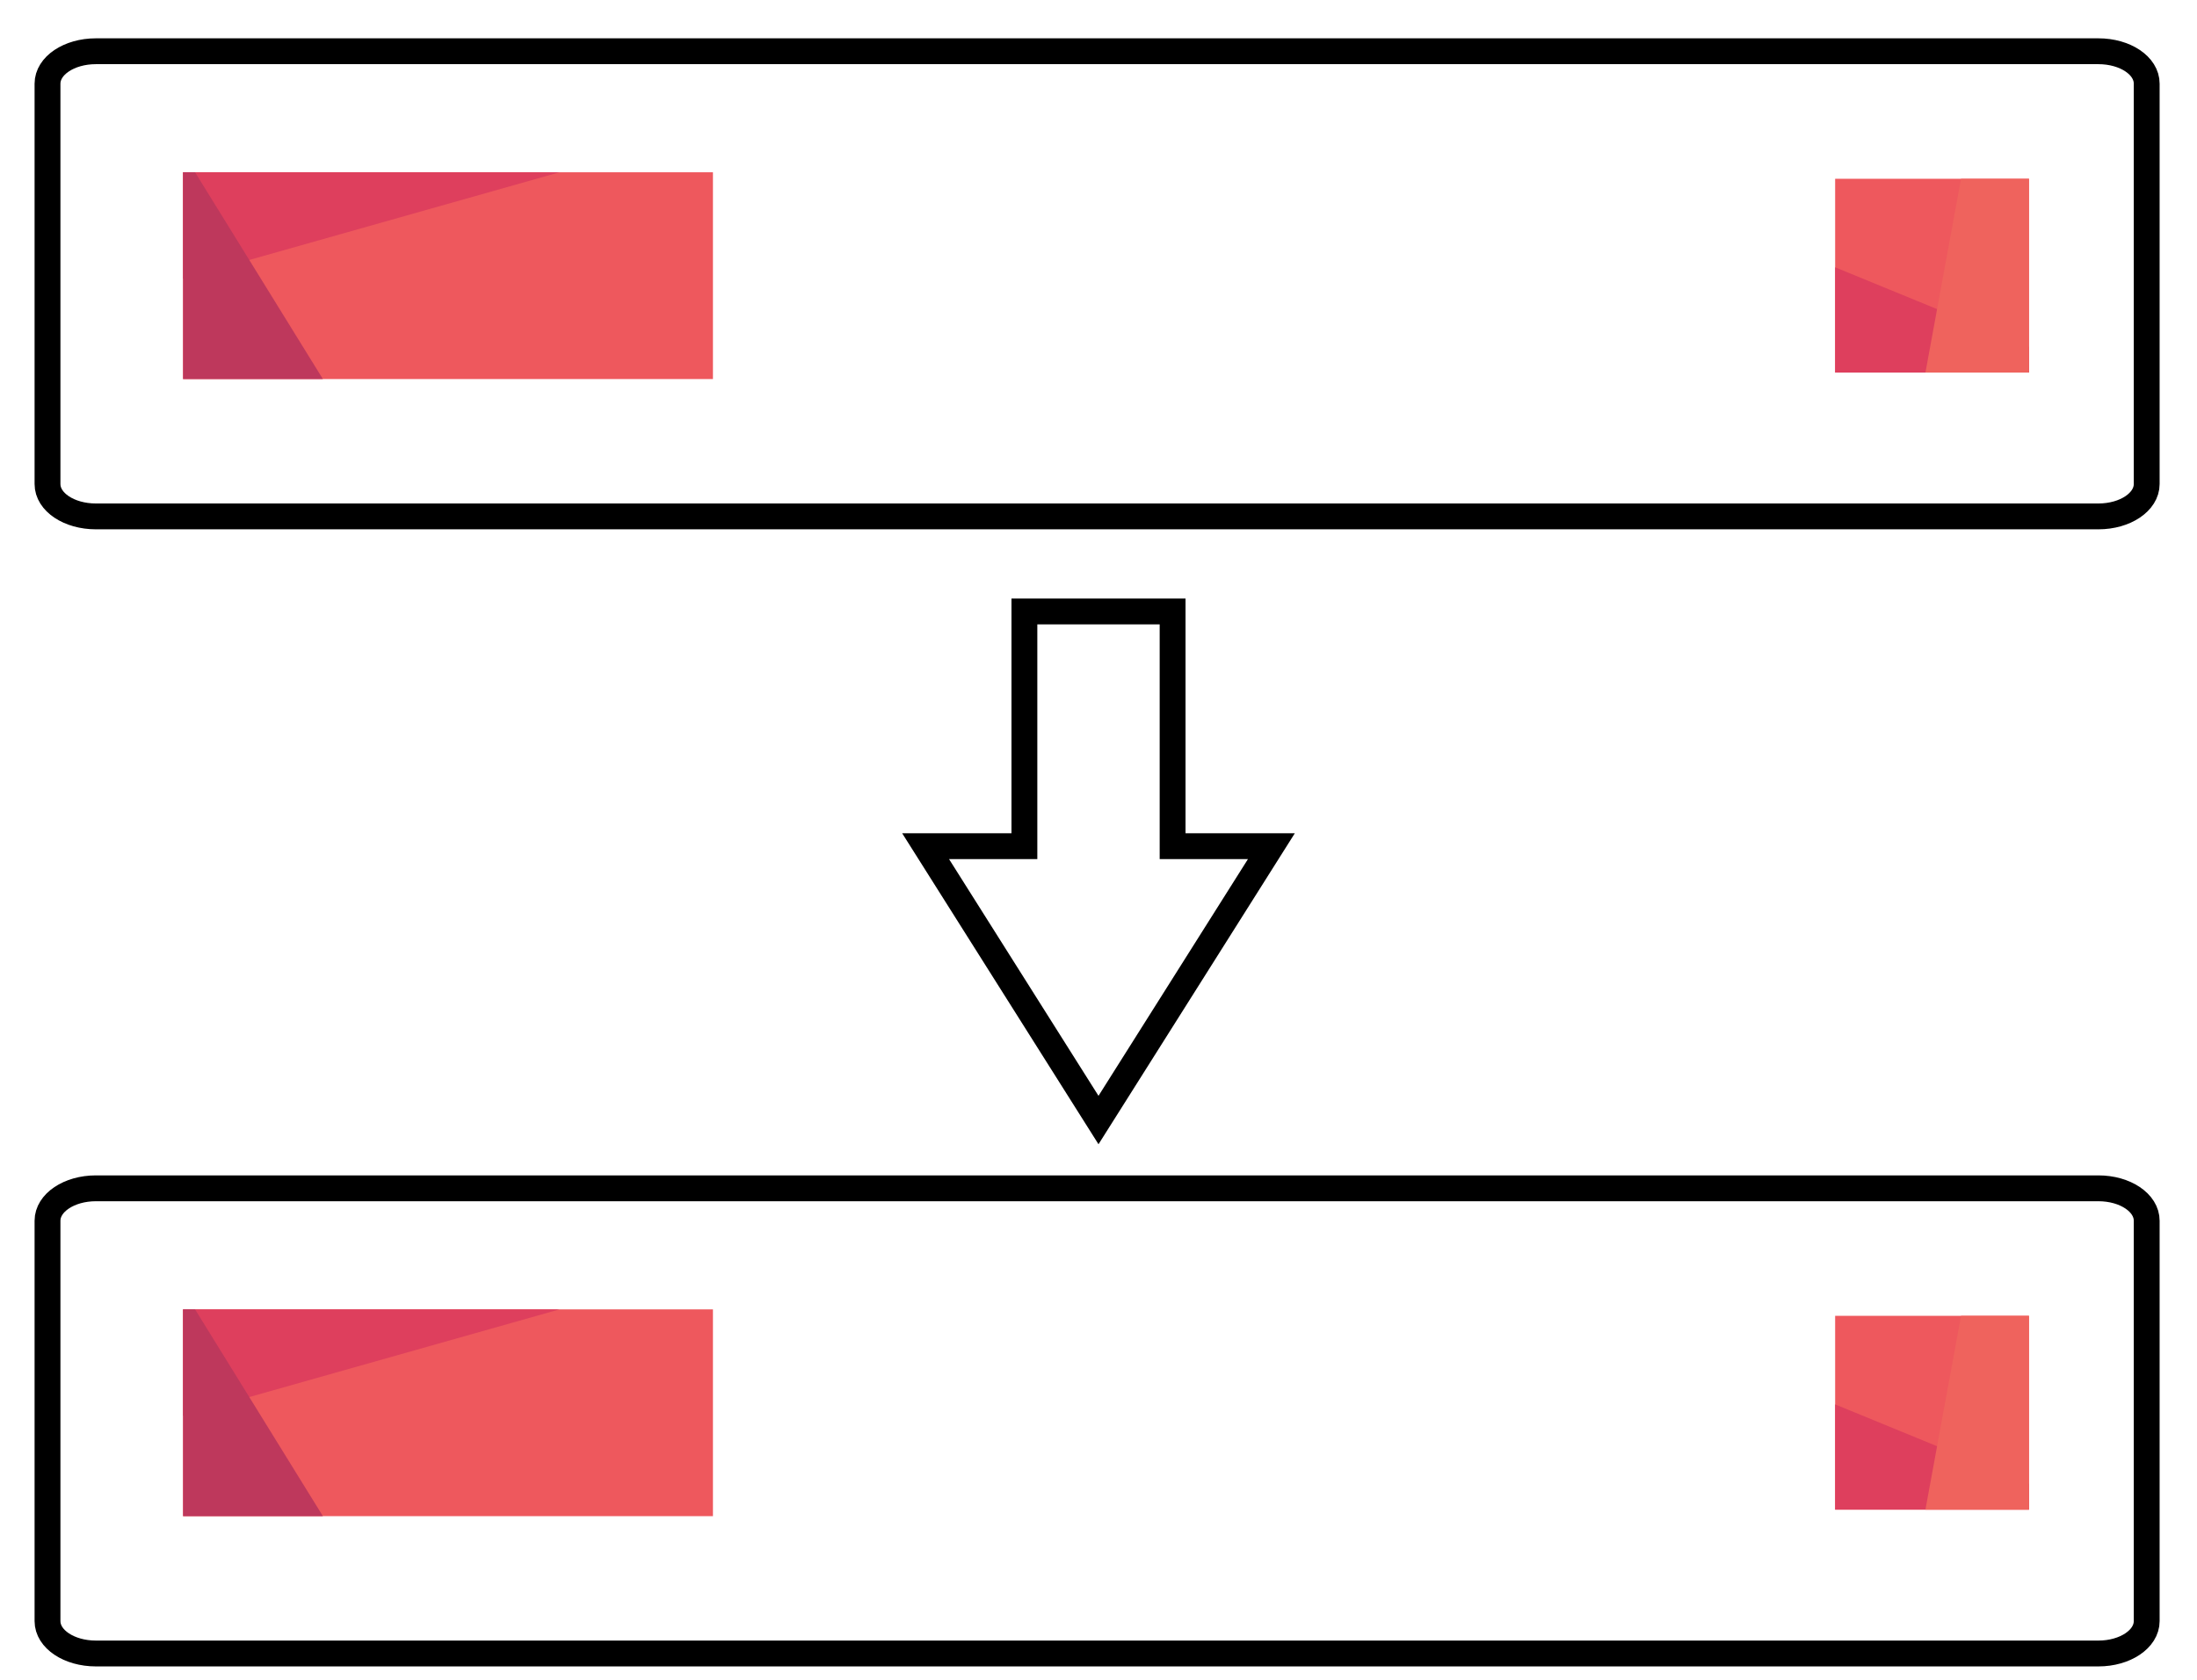 <?xml version="1.0" encoding="utf-8"?>
<!-- Generator: Adobe Illustrator 15.1.0, SVG Export Plug-In . SVG Version: 6.00 Build 0)  -->
<!DOCTYPE svg PUBLIC "-//W3C//DTD SVG 1.1//EN" "http://www.w3.org/Graphics/SVG/1.1/DTD/svg11.dtd">
<svg version="1.1" id="Layer_1" xmlns="http://www.w3.org/2000/svg" xmlns:xlink="http://www.w3.org/1999/xlink" x="0px" y="0px"
	 width="85px" height="65px" viewBox="0 0 85 65" enable-background="new 0 0 85 65" xml:space="preserve">
<g id="Layer_2">
</g>
<polygon fill="none" stroke="#000000" stroke-miterlimit="10" points="49.189,32.743 45.367,32.743 45.367,23.66 39.633,23.66 
	39.633,32.743 35.811,32.743 42.5,43.34 "/>
<path fill="none" stroke="#000000" stroke-miterlimit="10" d="M81.186,1.983H3.708c-1.035,0-1.87,0.56-1.87,1.254v15.494
	c0,0.696,0.835,1.251,1.87,1.251h77.479c1.035,0,1.867-0.56,1.867-1.251V3.239C83.057,2.542,82.223,1.983,81.186,1.983z"/>
<path fill="none" stroke="#000000" stroke-miterlimit="10" d="M81.186,45.982H3.708c-1.035,0-1.87,0.561-1.87,1.254V62.73
	c0,0.695,0.835,1.252,1.87,1.252h77.479c1.035,0,1.867-0.561,1.867-1.252V47.239C83.057,46.543,82.223,45.982,81.186,45.982z"/>
<g>
	<defs>
		<path id="SVGID_1_" d="M27.583,14.667h-20.5v-8h20.5V14.667z M78.5,6.917H71v7.5h7.5V6.917z"/>
	</defs>
	<clipPath id="SVGID_2_">
		<use xlink:href="#SVGID_1_"  overflow="visible"/>
	</clipPath>
	<g clip-path="url(#SVGID_2_)">
		<polygon fill="#EE585D" points="3.185,142.849 3.185,4.069 114.746,-26.034 111.945,93.21 		"/>
		<polygon fill="#EE585E" points="101.392,153.918 -3.687,60.51 124.963,25.634 		"/>
		<polygon fill="#DE3F5D" points="98.57,-15.078 -19.982,18.434 -17.684,-74.442 73.974,-36.826 		"/>
		<polygon fill="#DE3F5D" points="157.32,57.422 38.768,90.934 41.066,-1.942 132.724,35.674 		"/>
		<polygon fill="#EF635D" points="174.896,21.489 68.719,45.843 92.289,-82.442 		"/>
		<polygon fill="#BE385C" points="85.813,133.288 -15.402,131.152 -27.641,-50.262 		"/>
	</g>
</g>
<g>
	<defs>
		<path id="SVGID_3_" d="M27.583,58.667h-20.5v-8h20.5V58.667z M78.5,50.917H71v7.5h7.5V50.917z"/>
	</defs>
	<clipPath id="SVGID_4_">
		<use xlink:href="#SVGID_3_"  overflow="visible"/>
	</clipPath>
	<g clip-path="url(#SVGID_4_)">
		<polygon fill="#EE585D" points="3.185,186.849 3.185,48.069 114.746,17.966 111.945,137.21 		"/>
		<polygon fill="#EE585E" points="101.392,197.918 -3.687,104.51 124.963,69.634 		"/>
		<polygon fill="#DE3F5D" points="98.57,28.922 -19.982,62.434 -17.684,-30.442 73.974,7.174 		"/>
		<polygon fill="#DE3F5D" points="157.32,101.422 38.768,134.934 41.066,42.059 132.724,79.674 		"/>
		<polygon fill="#EF635D" points="174.896,65.489 68.719,89.843 92.289,-38.442 		"/>
		<polygon fill="#BE385C" points="85.813,177.288 -15.402,175.152 -27.641,-6.262 		"/>
	</g>
</g>
</svg>
